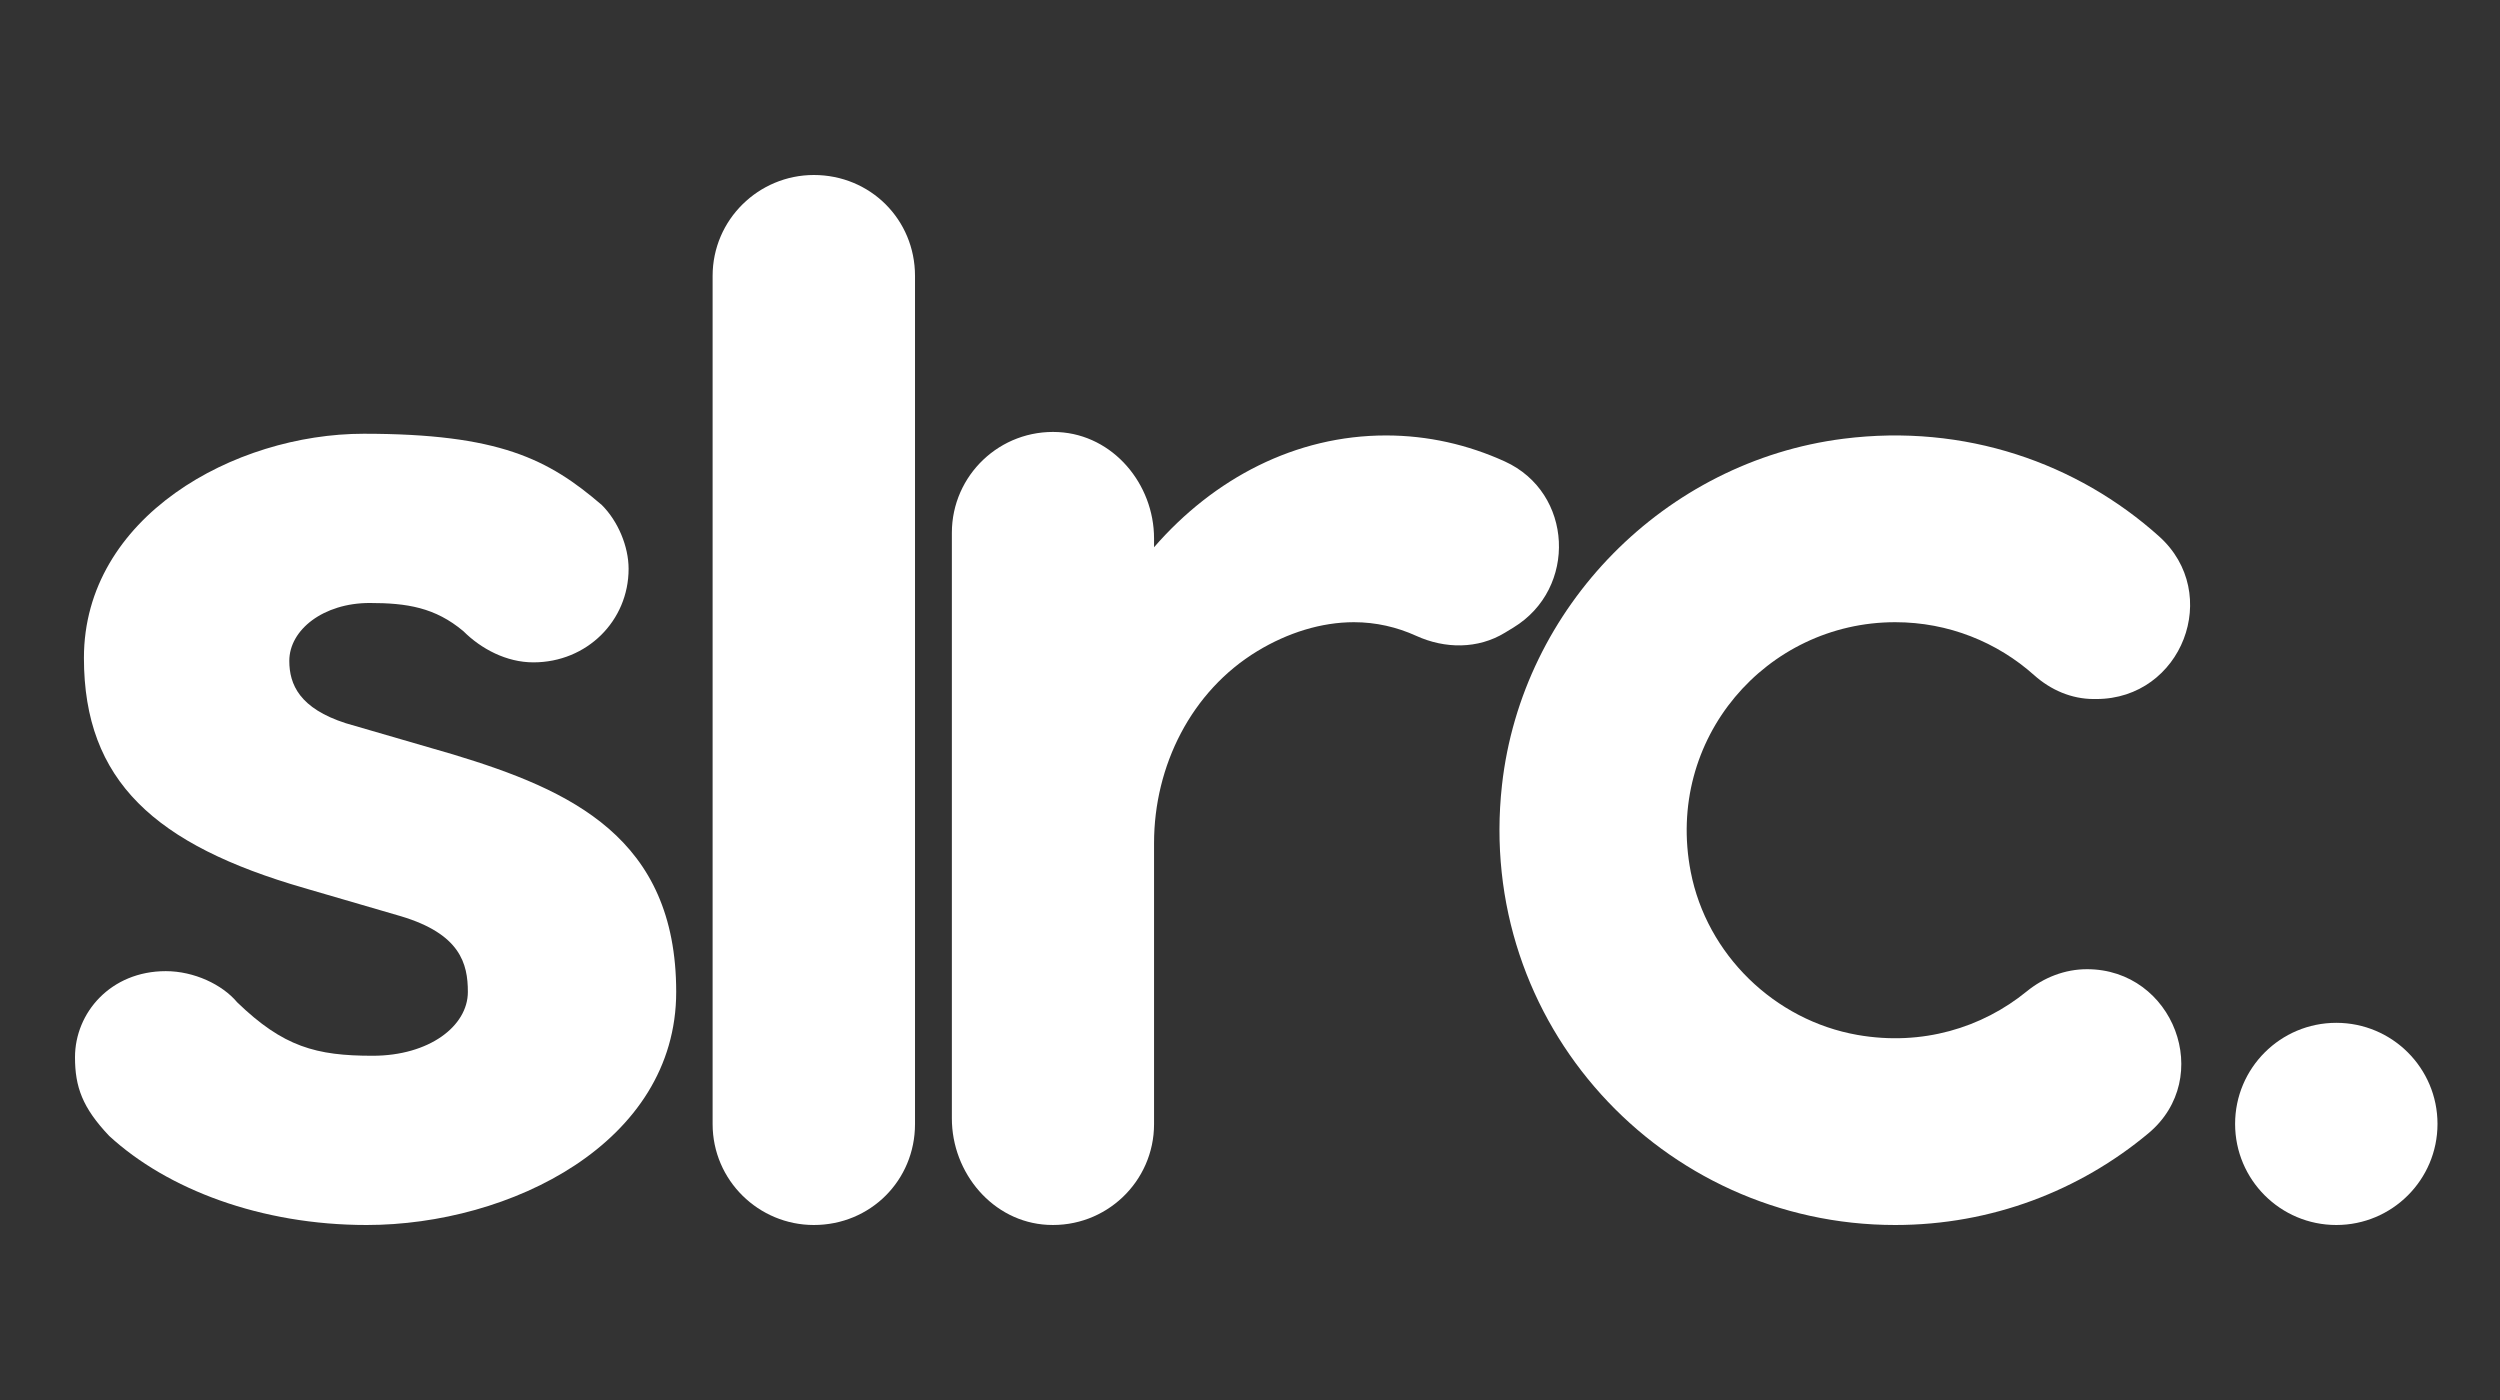 <svg width="200" height="112" viewBox="0 0 200 112" fill="none" xmlns="http://www.w3.org/2000/svg">
<rect x="0" y="0" width="200" height="112" fill="#333333" stroke="none"/>
<path d="M48.145 40.401C43.86 36.719 39.929 34.7 29.095 34.7C18.739 34.7 6.714 41.35 6.714 52.633C6.714 62.491 12.428 67.597 24.333 71.041L32.072 73.298C36.835 74.723 37.429 77.098 37.429 79.354C37.429 82.086 34.335 84.461 29.81 84.461C25.287 84.461 22.667 83.749 18.976 80.186C17.785 78.761 15.525 77.692 13.262 77.692C8.857 77.692 6 81.017 6 84.581C6 86.955 6.595 88.618 8.737 90.875C13.382 95.15 20.882 98 29.335 98C40.763 98 54.096 91.468 54.096 79.354C54.096 67.004 45.645 63.203 36.24 60.352L27.667 57.859C23.976 56.671 23.144 54.771 23.144 52.871C23.144 50.377 25.881 48.239 29.573 48.239C32.549 48.239 34.809 48.595 37.072 50.496C38.5 51.92 40.526 52.989 42.669 52.989C46.954 52.989 50.288 49.665 50.288 45.507C50.288 43.726 49.454 41.707 48.145 40.401V40.401Z" fill="white"/>
<path d="M73.201 22.076C73.201 17.562 69.629 14 65.106 14C60.7 14 57.009 17.562 57.009 22.076V89.924C57.009 94.437 60.7 98 65.106 98C69.629 98 73.201 94.437 73.201 89.924V22.076V22.076Z" fill="white"/>
<path d="M120.383 36.915C117.433 35.573 114.23 34.836 110.879 34.836C103.66 34.836 97.123 38.253 92.324 43.78V43.08C92.324 38.711 89.045 34.795 84.672 34.567C80.007 34.323 76.149 38.024 76.149 42.623V89.476C76.149 93.844 79.428 97.76 83.802 97.988C88.466 98.232 92.324 94.531 92.324 89.932V67.446C92.324 61.267 95.299 55.293 100.594 52.086C103.016 50.619 105.706 49.776 108.312 49.776C110.072 49.776 111.753 50.165 113.303 50.87C115.601 51.915 118.232 51.934 120.388 50.621L121.072 50.205C126.21 47.077 125.86 39.408 120.383 36.915V36.915Z" fill="white"/>
<path d="M162.135 79.314C158.559 82.229 153.756 83.698 148.603 82.795C141.955 81.629 136.541 76.356 135.258 69.745C133.191 59.095 141.313 49.776 151.616 49.776C155.887 49.776 159.78 51.379 162.73 54.012C164.057 55.198 165.719 55.922 167.501 55.922H167.701C174.555 55.922 177.82 47.476 172.723 42.906C166.188 37.047 157.199 33.865 147.466 35.1C133.2 36.911 121.746 48.545 120.159 62.803C118.038 81.864 132.938 98 151.616 98C159.331 98 166.39 95.242 171.873 90.664C177.19 86.224 173.895 77.536 166.961 77.536C165.191 77.536 163.507 78.196 162.135 79.314V79.314Z" fill="white"/>
<path d="M186.904 98C191.375 98 195 94.379 195 89.913C195 85.447 191.375 81.826 186.904 81.826C182.433 81.826 178.808 85.447 178.808 89.913C178.808 94.379 182.433 98 186.904 98Z" fill="white"/>
</svg>
